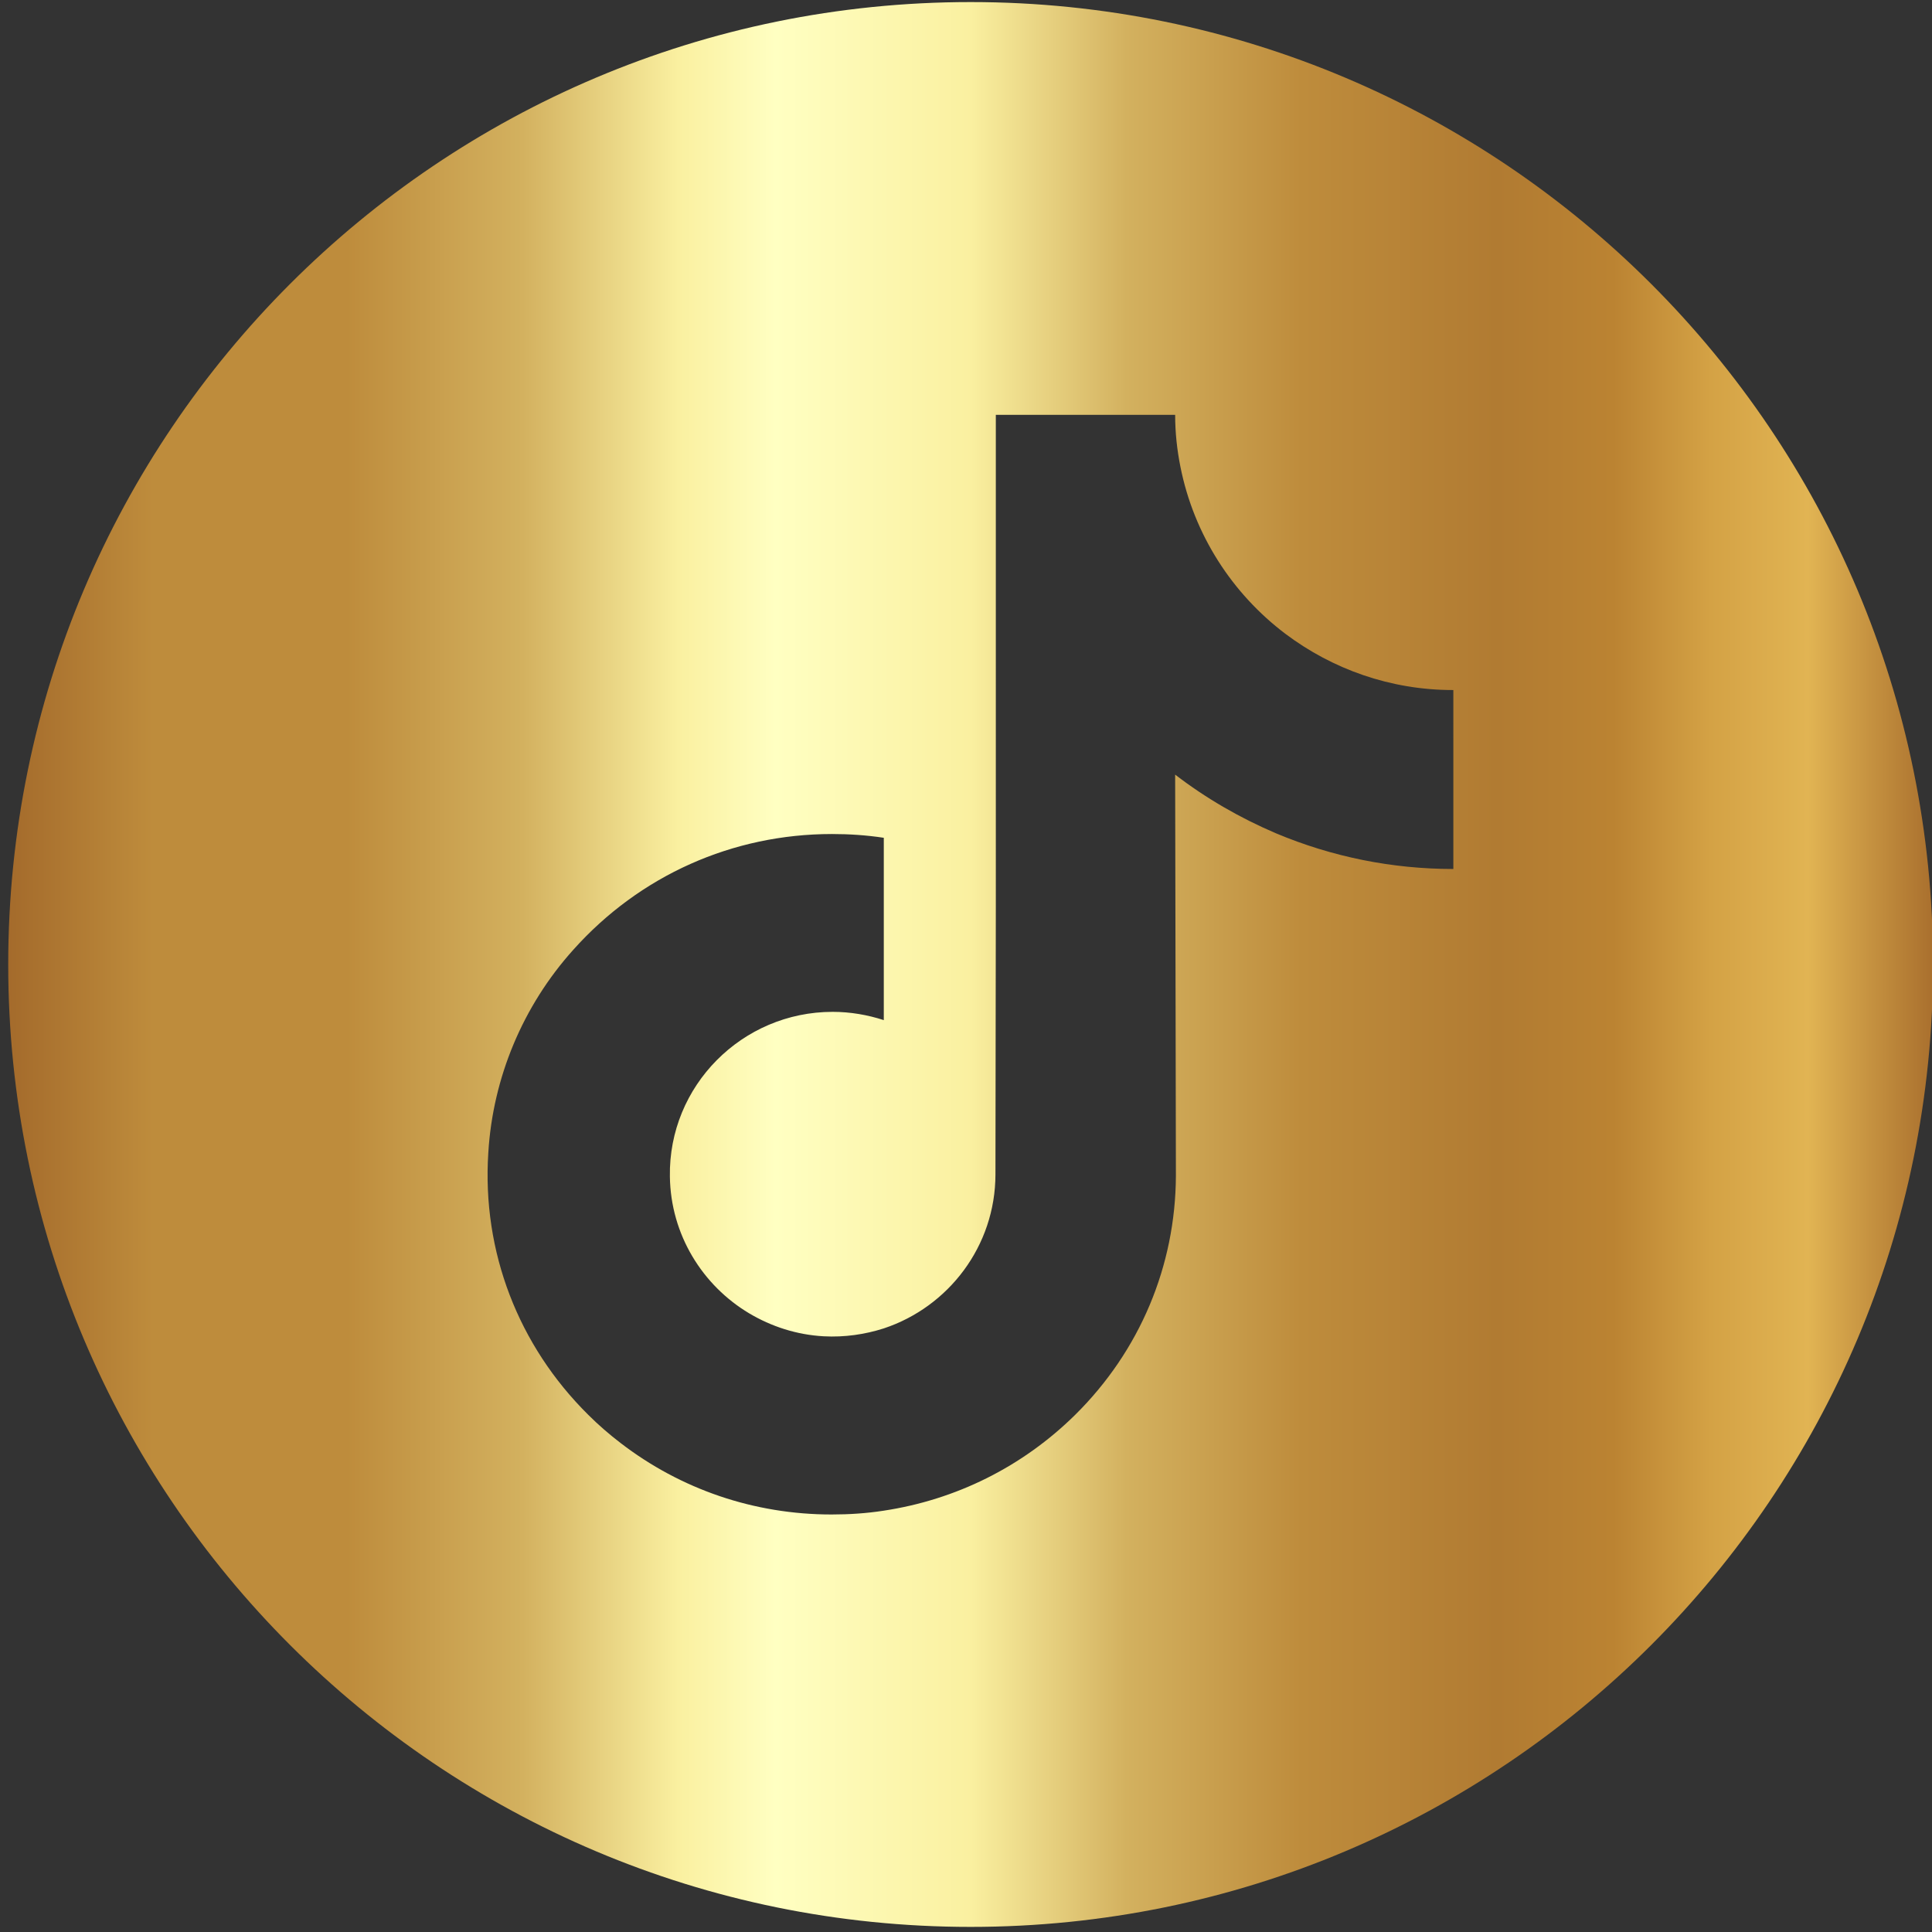 <?xml version="1.0" encoding="UTF-8" standalone="no"?>
<svg
   version="1.0"
   id="Capa_1"
   x="0px"
   y="0px"
   viewBox="0 0 800 800"
   xml:space="preserve"
   width="800"
   height="800"
   fill='url(#g1)'
   xmlns="http://www.w3.org/2000/svg"><rect x="0" y="0" width="800" height="800" fill="#333333" stroke="none"/><defs
   id="defs7" />
	<defs>
        <linearGradient spreadMethod='repeat' id='g1'>
            <stop stop-color='#a2682a'/>
			<stop offset='.08' stop-color='#be8c3c'/>
			<stop offset='.18' stop-color='#be8c3c'/>
			<stop offset='.27' stop-color='#d3b15f'/>
			<stop offset='.35' stop-color='#faf0a0'/>
			<stop offset='.4' stop-color='#ffffc2'/>
			<stop offset='.5' stop-color='#faf0a0'/>
			<stop offset='.58' stop-color='#d3b15f'/>
			<stop offset='.67' stop-color='#be8c3c'/>
			<stop offset='.77' stop-color='#b17b32'/>
			<stop offset='.83' stop-color='#bb8332'/>
			<stop offset='.88' stop-color='#d4a245'/>
			<stop offset='.93' stop-color='#e1b453'/>
			<stop offset='1' stop-color='#a4692a'/>
        </linearGradient>
    </defs>
	<path
   d="M 401.92,0.855 C 181.802,0.855 3.404,179.253 3.404,399.371 c 0,220.118 178.398,398.516 398.516,398.516 220.118,0 398.516,-178.398 398.516,-398.516 0,-220.118 -178.398,-398.516 -398.516,-398.516 z M 601.801,305.813 v 54.018 c -25.374,0 -50.126,-4.981 -73.476,-14.789 -14.944,-6.383 -28.955,-14.477 -41.72,-24.285 l 0.311,166.1 c -0.156,37.361 -14.944,72.542 -41.72,99.006 -21.794,21.483 -49.348,35.182 -79.392,39.696 -7.005,1.09 -14.166,1.557 -21.483,1.557 -32.068,0 -62.424,-10.43 -87.331,-29.577 -4.67,-3.58 -9.185,-7.472 -13.388,-11.675 -28.955,-28.643 -44.055,-67.561 -41.408,-108.502 1.868,-31.134 14.322,-60.867 35.182,-84.062 27.554,-30.823 66.004,-47.946 107.101,-47.946 7.161,0 14.322,0.467 21.483,1.557 v 19.926 55.574 c -6.694,-2.179 -13.855,-3.425 -21.171,-3.425 -37.517,0 -68.028,30.667 -67.405,68.184 0.311,24.129 13.543,45.144 32.846,56.664 9.185,5.448 19.614,8.873 30.823,9.496 8.718,0.467 17.124,-0.778 24.907,-3.269 26.775,-8.873 46.234,-34.092 46.234,-63.825 l 0.156,-111.149 V 171.781 h 74.255 c 0,7.317 0.778,14.477 2.179,21.483 5.604,28.176 21.483,52.617 43.588,69.273 19.303,14.477 43.276,23.195 69.273,23.195 0,0 0.156,0 0.156,0 z"
   id="path2"
   style="stroke-width:1.557" />
</svg>
